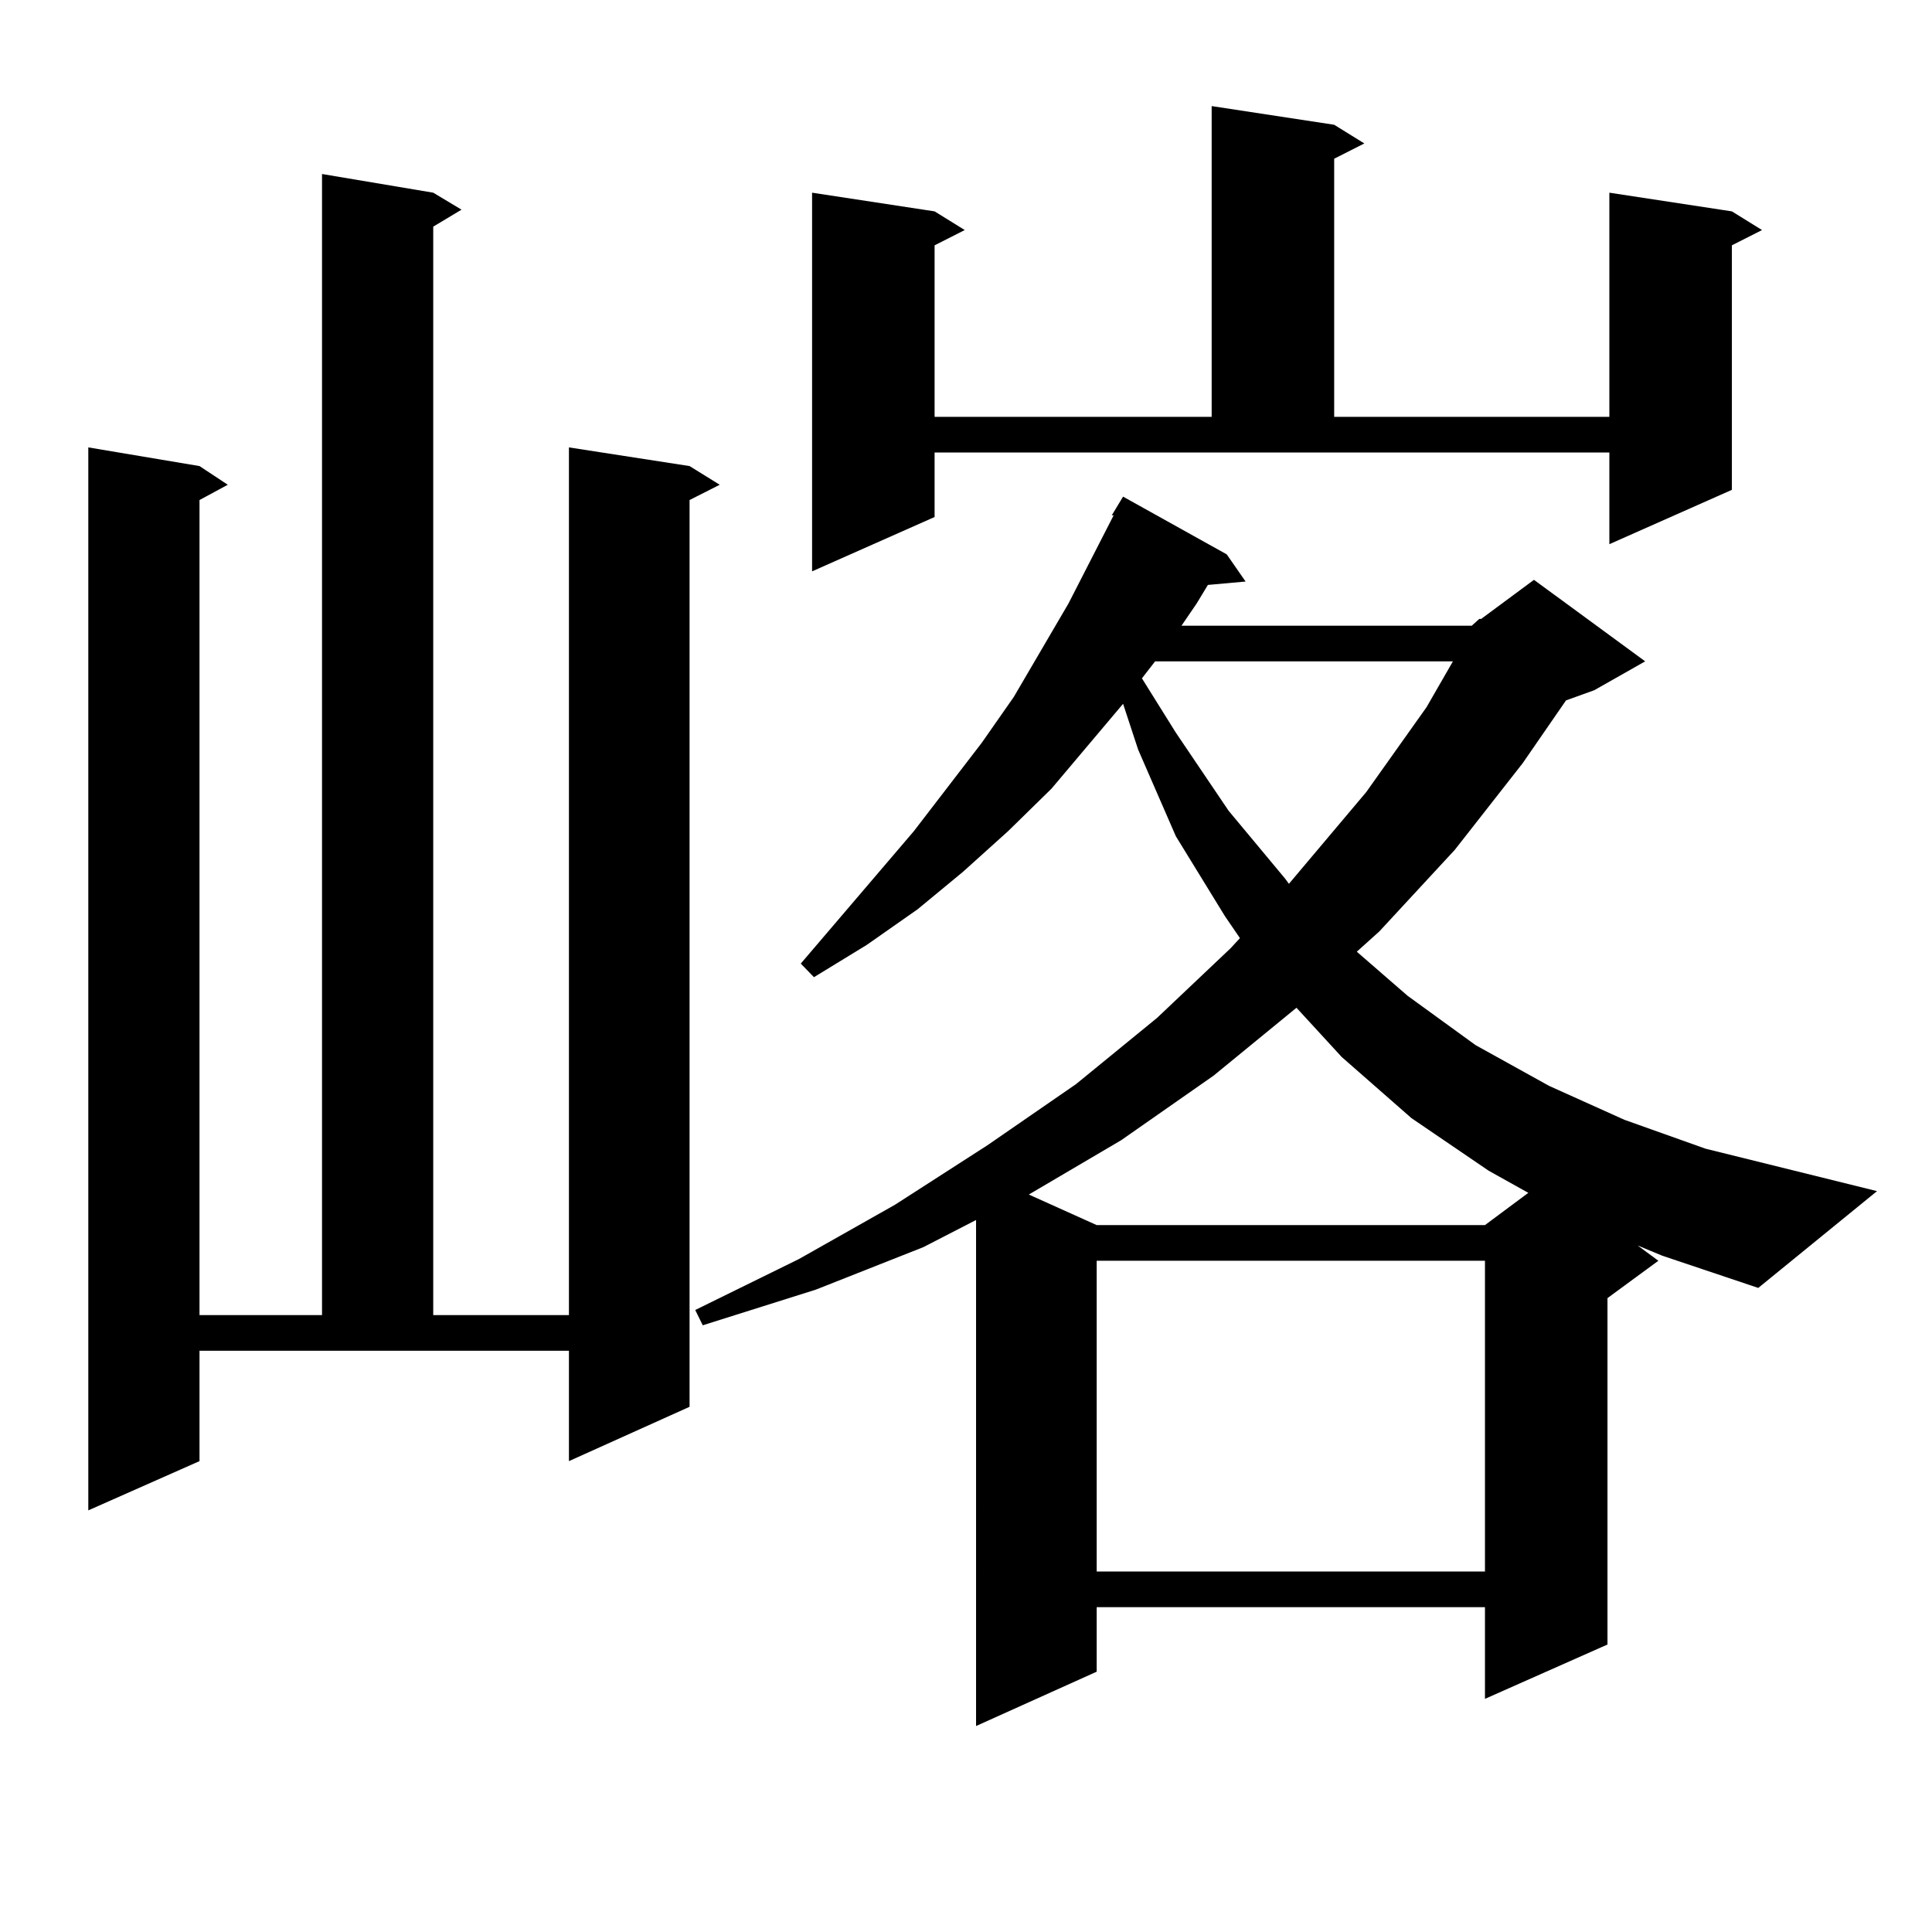 <?xml version="1.0" encoding="utf-8"?>
<!-- Generator: Adobe Illustrator 16.0.0, SVG Export Plug-In . SVG Version: 6.00 Build 0)  -->
<!DOCTYPE svg PUBLIC "-//W3C//DTD SVG 1.1//EN" "http://www.w3.org/Graphics/SVG/1.1/DTD/svg11.dtd">
<svg version="1.1" id="图层_1" xmlns="http://www.w3.org/2000/svg" xmlns:xlink="http://www.w3.org/1999/xlink" x="0px" y="0px"
	 width="1000px" height="1000px" viewBox="0 0 1000 1000" enable-background="new 0 0 1000 1000" xml:space="preserve">
<path d="M103.266,756.277l-57.56,25.488V231.57l57.56,9.668l14.634,9.668l-14.634,7.91v421.875h63.413V90.066l57.56,9.668
	l14.634,8.789l-14.634,8.789v563.379h70.242V231.57l62.438,9.668l15.609,9.668l-15.609,7.91v469.336l-62.438,28.125v-57.129H103.266
	V756.277z M761.786,323.855l3.902-3.516h0.976l27.316-20.215l57.56,42.188l-26.341,14.941l-14.634,5.273l-22.438,32.52
	l-35.121,44.824l-39.023,42.188l-11.707,10.547l26.341,22.852l35.121,25.488l38.048,21.094l39.023,17.578l41.95,14.941
	l88.778,21.973l-61.462,50.098L860.32,649.93l-12.683-5.273l10.731,7.91l-26.341,19.336v179.297l-63.413,28.125v-47.461H567.645
	v33.398l-62.438,28.125V631.473l-27.316,14.063l-55.608,21.973l-58.535,18.457l-3.902-7.91l53.657-26.367l49.755-28.125
	l47.804-30.762l45.853-31.641l41.95-34.277l38.048-36.035l4.878-5.273l-7.805-11.426l-25.365-41.309l-19.512-44.824l-7.805-23.73
	L544.23,408.23l-22.438,21.973l-23.414,21.094l-23.414,19.336l-26.341,18.457l-27.316,16.699l-6.829-7.031l58.535-68.555
	l35.121-45.703l16.585-23.73l28.292-48.34l23.414-45.703h-0.976l5.854-9.668l53.657,29.883l9.756,14.063l-19.512,1.758l-5.854,9.668
	l-7.805,11.426H761.786z M483.744,267.605l-63.413,28.125V99.734l63.413,9.668l15.609,9.668l-15.609,7.91v88.77h143.411V54.91
	l63.413,9.668l15.609,9.668l-15.609,7.91V215.75h142.436V99.734l63.413,9.668l15.609,9.668l-15.609,7.91v126.563l-63.413,28.125
	v-47.461h-349.26V267.605z M628.131,556.766l-47.804,33.398l-47.804,28.125l35.121,15.82h200.971l22.438-16.699l-20.487-11.426
	l-39.999-27.246l-36.097-31.641l-23.414-25.488L628.131,556.766z M567.645,652.566v160.84h200.971v-160.84H567.645z
	 M597.888,342.313l-6.829,8.789l17.561,28.125l27.316,40.43l29.268,35.156l1.951,2.637l39.999-47.461l31.219-43.945l13.658-23.73
	H597.888z"/>
</svg>
